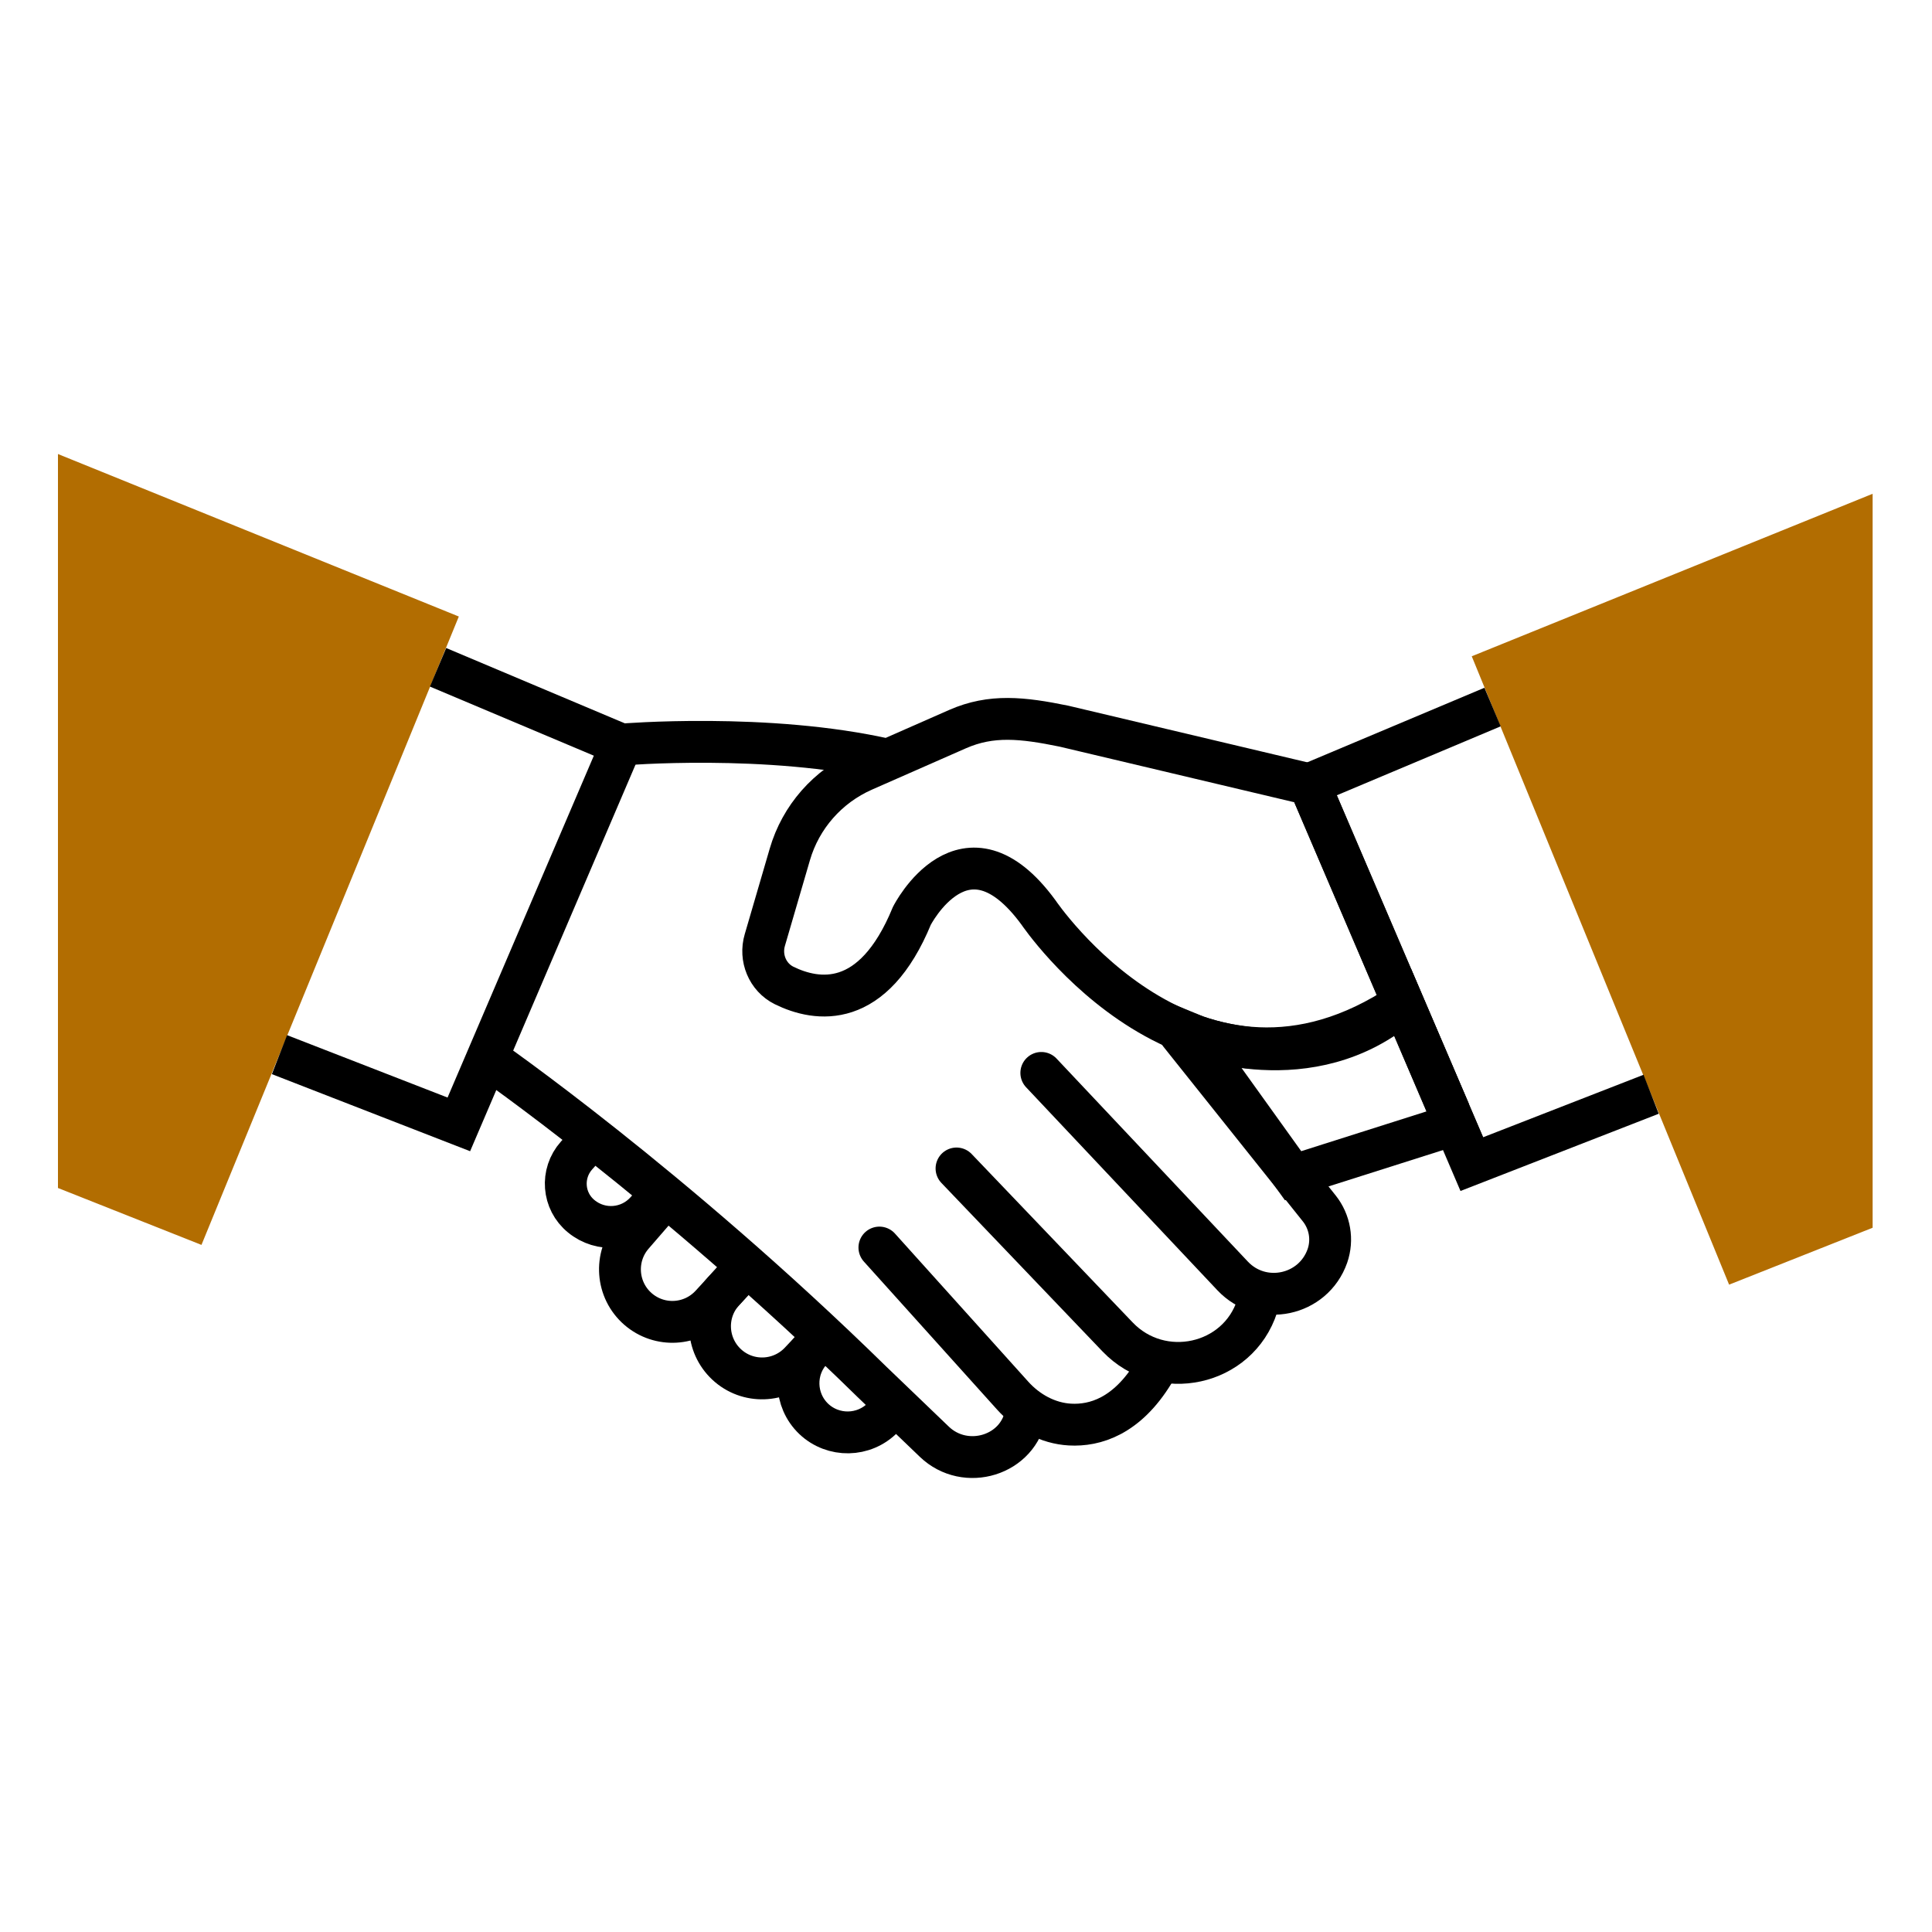 <?xml version="1.0" encoding="UTF-8"?> <svg xmlns="http://www.w3.org/2000/svg" width="200" height="200" viewBox="0 0 200 200" fill="none"><g clip-path="url(#clip0_228_91)"><path d="M145.237 103.848C123.621 118.36 107.507 94.463 107.507 94.463C99.868 84.023 94.396 94.809 94.396 94.809C90.382 104.57 84.577 103.69 81.169 102.015C79.451 101.163 78.628 99.156 79.176 97.307L81.761 88.456C82.887 84.572 85.689 81.395 89.385 79.763L99.132 75.475C102.626 73.944 105.832 74.291 110.135 75.172L135.548 81.193L145.251 103.863L145.237 103.848Z" stroke="black" stroke-width="4.332" stroke-miterlimit="10"></path><path d="M150.595 116.396L133.86 121.71L123.377 107.097C123.377 107.097 135.622 112.165 145.238 103.848L150.61 116.396H150.595Z" stroke="black" stroke-width="4.332" stroke-miterlimit="10"></path><path d="M5.998 47V122.98L20.856 128.872L47.497 63.822L5.998 47Z" fill="#B26D01"></path><path d="M45.347 69.078L64.321 77.078L47.499 116.396L28.93 109.176" stroke="black" stroke-width="4.332" stroke-miterlimit="10"></path><path d="M193.854 51.116V127.096L178.996 132.987L152.355 67.938L193.854 51.116Z" fill="#B26D01"></path><path d="M154.509 73.193L135.535 81.178L152.357 120.511L170.926 113.277" stroke="black" stroke-width="4.332" stroke-miterlimit="10"></path><path d="M122.135 107.01L136.575 125.103C137.672 126.489 137.99 128.337 137.412 130.012C135.954 134.156 130.626 135.283 127.608 132.092L107.797 111.068" stroke="black" stroke-width="4.332" stroke-miterlimit="10" stroke-linecap="round"></path><path d="M99.018 120.959L115.695 138.402C120.186 143.095 128.156 141.391 130.149 135.197C130.178 135.096 130.207 135.009 130.236 134.908" stroke="black" stroke-width="4.332" stroke-miterlimit="10" stroke-linecap="round"></path><path d="M91.035 129.146L104.825 144.467C106.355 146.171 108.464 147.34 110.759 147.47C113.359 147.615 116.651 146.618 119.423 142.084" stroke="black" stroke-width="4.332" stroke-miterlimit="10" stroke-linecap="round"></path><path d="M91.887 78.652C79.498 75.807 64.322 77.078 64.322 77.078" stroke="black" stroke-width="4.332" stroke-miterlimit="10"></path><path d="M50.441 109.508C50.441 109.508 69.501 122.706 90.251 143.037L96.72 149.246C99.954 152.35 105.499 150.675 106.207 146.242C106.207 146.185 106.221 146.127 106.235 146.069" stroke="black" stroke-width="4.332" stroke-miterlimit="10"></path><path d="M61.388 117.71L59.684 119.616C58.024 121.479 58.24 124.338 60.175 125.912C62.197 127.573 65.157 127.327 66.889 125.378L68.55 123.501" stroke="black" stroke-width="4.332" stroke-miterlimit="10"></path><path d="M77.33 131.024L73.604 135.081C71.612 137.247 68.276 137.435 66.053 135.514C63.786 133.55 63.54 130.114 65.504 127.847L68.969 123.847" stroke="black" stroke-width="4.332" stroke-miterlimit="10"></path><path d="M77.329 131.023L74.918 133.651C72.911 135.832 73.055 139.225 75.221 141.247C77.387 143.268 80.78 143.153 82.816 141.001L85.329 138.33" stroke="black" stroke-width="4.332" stroke-miterlimit="10"></path><path d="M92.722 145.39L91.394 146.748C89.445 148.74 86.254 148.798 84.232 146.878C82.211 144.943 82.124 141.737 84.044 139.701L84.997 138.69" stroke="black" stroke-width="4.332" stroke-miterlimit="10"></path></g><defs><clipPath id="clip0_228_91"><rect width="187.857" height="106" fill="white" transform="translate(6 47)"></rect></clipPath></defs></svg> 